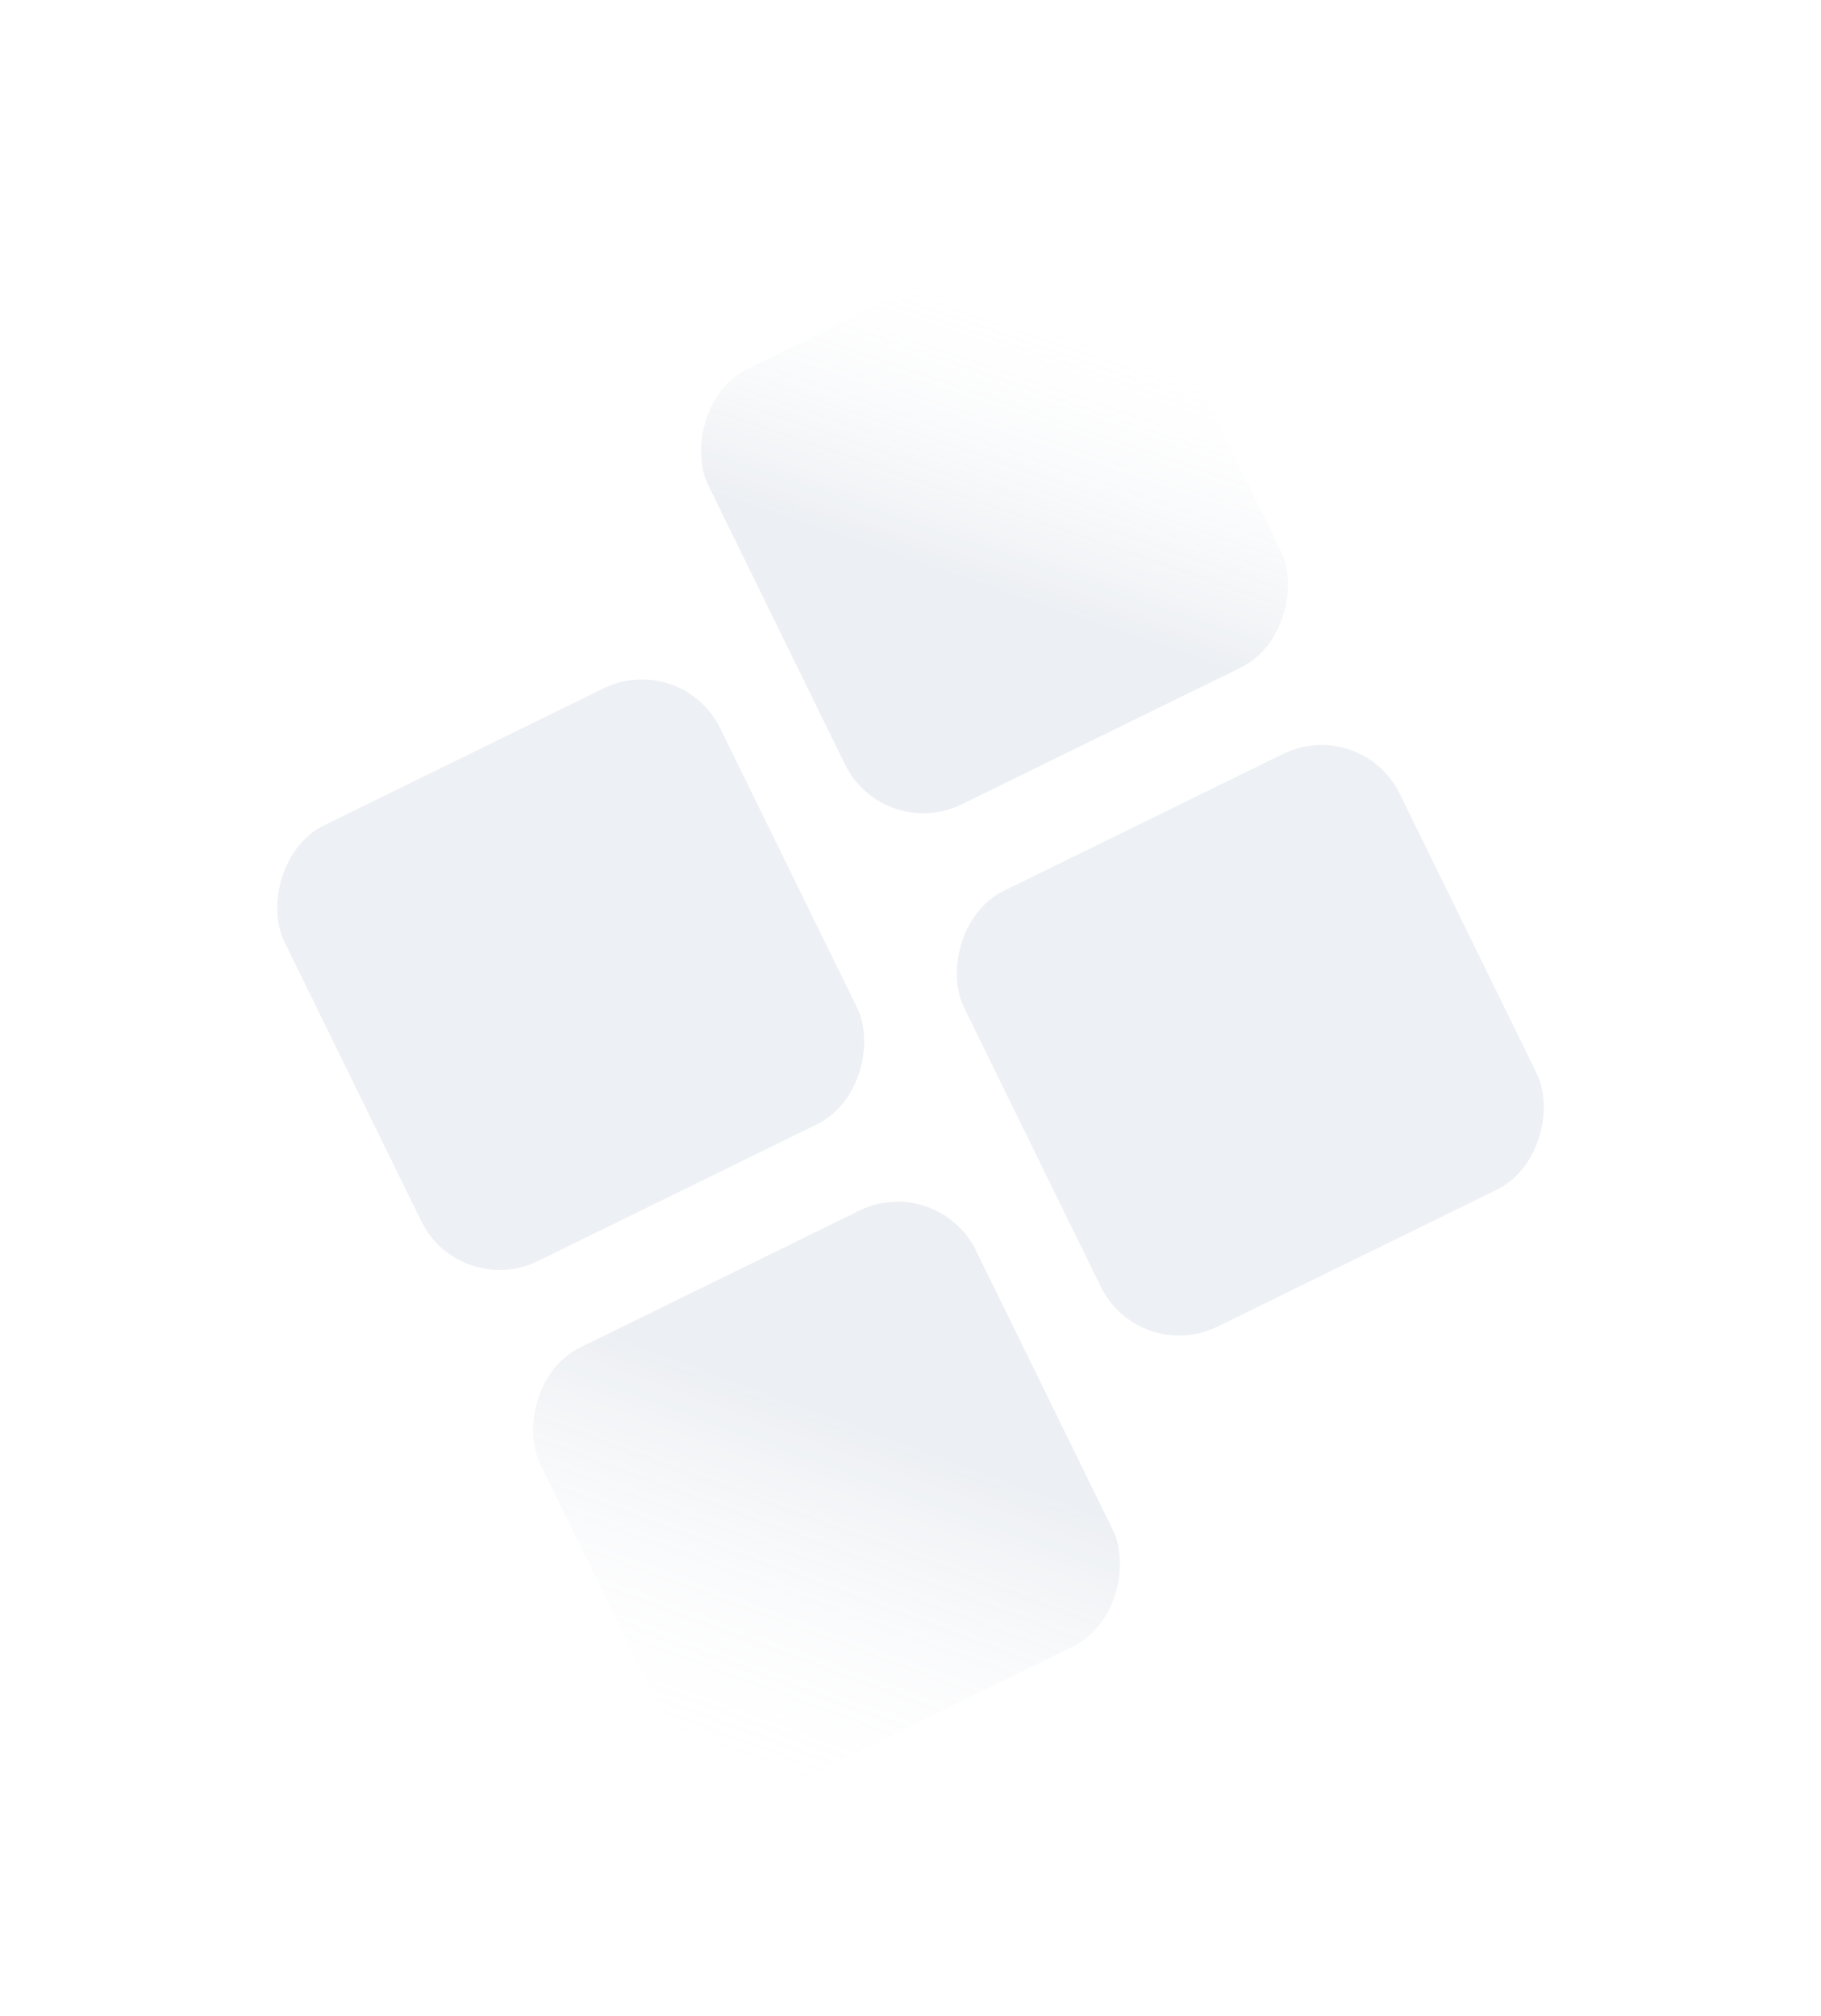 <svg xmlns="http://www.w3.org/2000/svg" width="1003" height="1110" viewBox="0 0 1003 1110" fill="none"><rect opacity="0.16" width="267.28" height="267.28" rx="48" transform="matrix(-0.898 0.44 0.44 0.898 608.98 106.417)" fill="url(#paint0_linear_2023_149)"></rect><rect opacity="0.16" width="267.28" height="267.28" rx="48" transform="matrix(-0.898 0.44 0.44 0.898 375.566 357.918)" fill="#8A9CB5"></rect><rect opacity="0.16" width="267.28" height="267.28" rx="48" transform="matrix(-0.898 0.44 0.44 0.898 516.451 645.52)" fill="url(#paint1_linear_2023_149)"></rect><rect opacity="0.16" width="267.28" height="267.28" rx="48" transform="matrix(-0.898 0.44 0.44 0.898 749.865 394.021)" fill="#8A9CB5"></rect><defs><linearGradient id="paint0_linear_2023_149" x1="159.84" y1="160.479" x2="45.642" y2="46.282" gradientUnits="userSpaceOnUse"><stop stop-color="#8A9CB5"></stop><stop offset="1" stop-color="white" stop-opacity="0"></stop></linearGradient><linearGradient id="paint1_linear_2023_149" x1="256.667" y1="253.46" x2="100.901" y2="104.829" gradientUnits="userSpaceOnUse"><stop stop-color="white" stop-opacity="0"></stop><stop offset="1" stop-color="#8A9CB5"></stop></linearGradient></defs></svg>